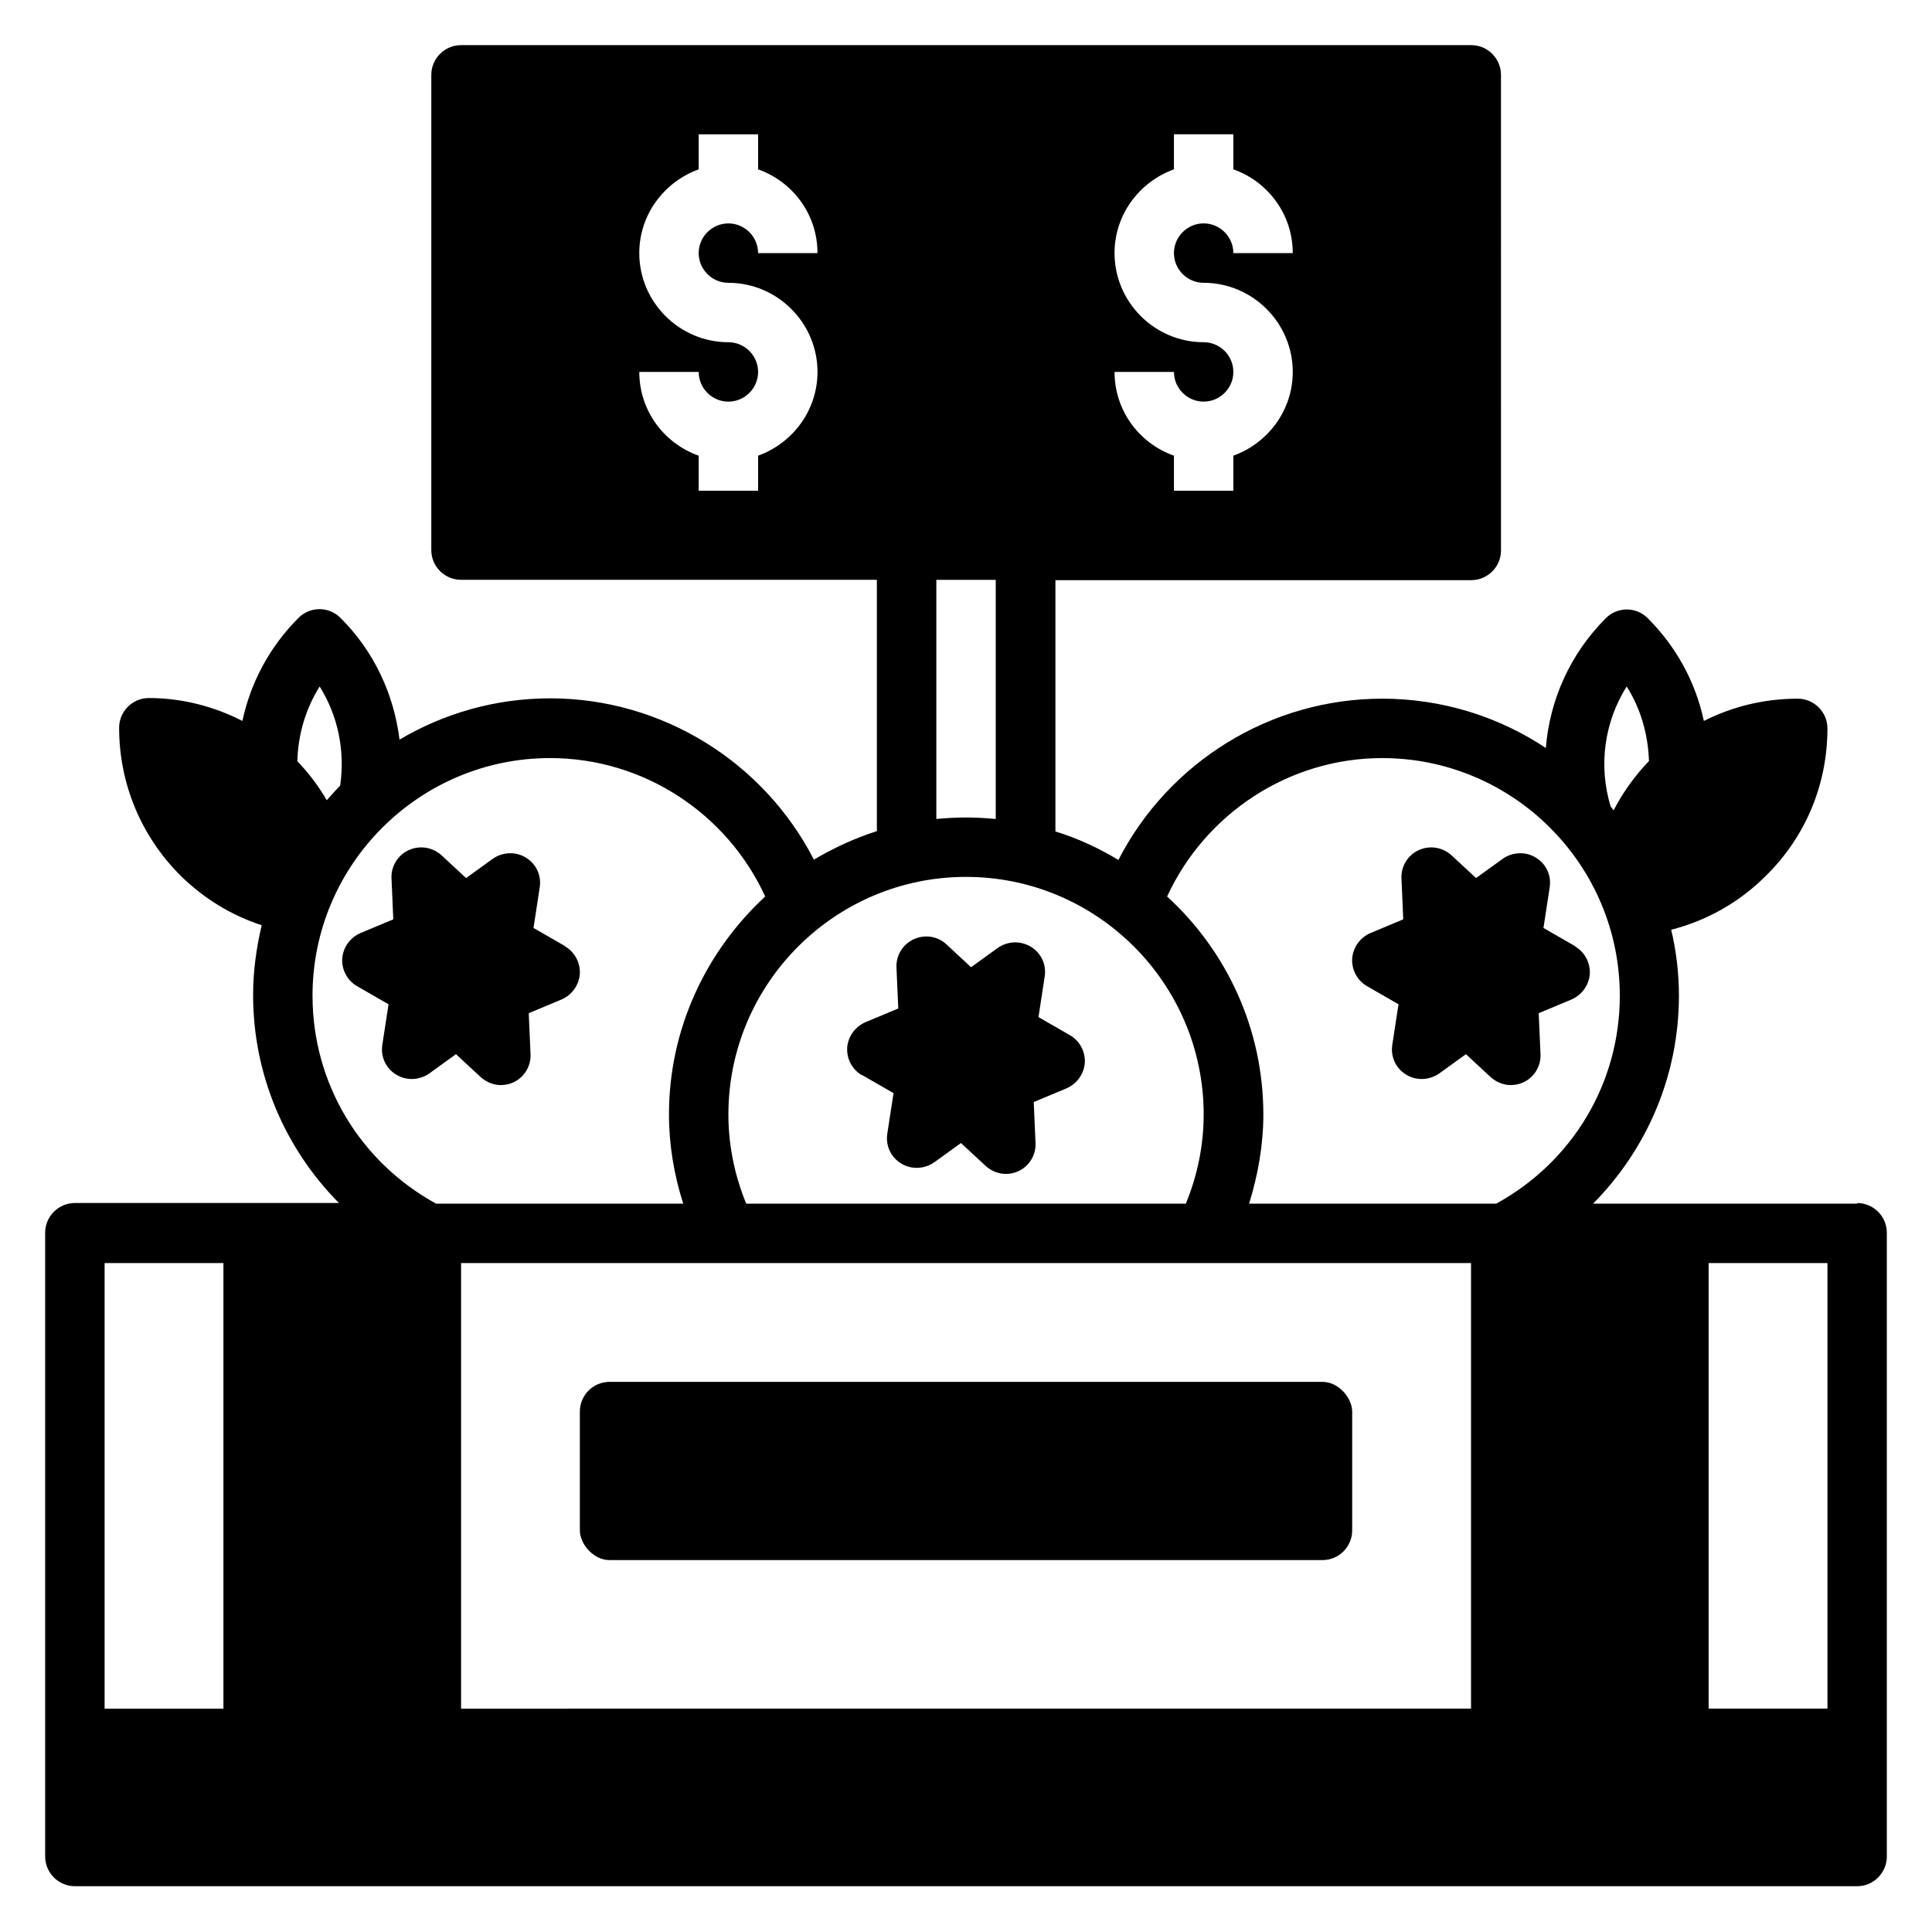 <?xml version="1.0" encoding="UTF-8"?>
<!-- Uploaded to: ICON Repo, www.svgrepo.com, Generator: ICON Repo Mixer Tools -->
<svg fill="#000000" width="800px" height="800px" version="1.1" viewBox="144 144 512 512" xmlns="http://www.w3.org/2000/svg">
 <g>
  <path d="m372.45 428.89 8.344 4.801-1.652 10.785c-0.473 3.148 0.945 6.219 3.699 7.871 2.676 1.652 6.141 1.496 8.738-0.316l7.086-5.117 6.535 6.062c1.496 1.34 3.387 2.125 5.352 2.125 1.102 0 2.281-0.234 3.305-0.707 2.914-1.34 4.723-4.328 4.566-7.477l-0.473-10.863 8.66-3.621c2.754-1.18 4.644-3.777 4.879-6.769 0.156-2.992-1.34-5.824-3.938-7.32l-8.344-4.801 1.652-10.785c0.473-3.148-0.945-6.219-3.699-7.871-2.754-1.652-6.141-1.496-8.738 0.316l-7.086 5.117-6.535-6.062c-2.363-2.203-5.746-2.676-8.66-1.34-2.914 1.34-4.723 4.328-4.566 7.477l0.473 10.863-8.66 3.621c-2.754 1.18-4.644 3.777-4.879 6.769-0.156 2.992 1.34 5.824 3.938 7.32z"/>
  <path d="m561.38 394.72-8.344-4.801 1.652-10.785c0.473-3.148-0.945-6.219-3.699-7.871-2.676-1.652-6.141-1.496-8.738 0.316l-7.086 5.117-6.535-6.062c-2.363-2.125-5.746-2.676-8.66-1.34-2.914 1.34-4.723 4.328-4.566 7.477l0.473 10.863-8.66 3.621c-2.754 1.18-4.644 3.777-4.879 6.769-0.156 2.992 1.34 5.824 3.938 7.32l8.344 4.801-1.652 10.785c-0.473 3.148 0.945 6.219 3.699 7.871 2.676 1.652 6.141 1.496 8.738-0.316l7.086-5.117 6.535 6.062c1.496 1.34 3.387 2.125 5.352 2.125 1.102 0 2.281-0.234 3.305-0.707 2.914-1.34 4.723-4.328 4.566-7.477l-0.473-10.863 8.66-3.621c2.754-1.18 4.644-3.777 4.879-6.769 0.156-2.992-1.34-5.824-3.938-7.32z"/>
  <path d="m293.73 394.72-8.344-4.801 1.652-10.785c0.473-3.148-0.945-6.219-3.699-7.871-2.676-1.652-6.141-1.496-8.738 0.316l-7.086 5.117-6.535-6.062c-2.363-2.125-5.746-2.676-8.66-1.34-2.914 1.34-4.723 4.328-4.566 7.477l0.473 10.863-8.66 3.621c-2.754 1.18-4.644 3.777-4.879 6.769-0.156 2.992 1.34 5.824 3.938 7.32l8.344 4.801-1.652 10.785c-0.473 3.148 0.945 6.219 3.699 7.871 2.676 1.652 6.141 1.496 8.738-0.316l7.086-5.117 6.535 6.062c1.496 1.34 3.387 2.125 5.352 2.125 1.102 0 2.281-0.234 3.305-0.707 2.914-1.34 4.723-4.328 4.566-7.477l-0.473-10.863 8.66-3.621c2.754-1.18 4.644-3.777 4.879-6.769 0.156-2.992-1.34-5.824-3.938-7.32z"/>
  <path d="m636.16 462.98h-69.98c14.328-14.484 22.75-34.008 22.75-55.105 0-5.984-0.707-11.887-2.047-17.477 9.523-2.441 18.262-7.398 25.191-14.406 10.469-10.312 16.215-24.168 16.215-38.965 0-4.328-3.543-7.871-7.871-7.871-8.973 0-17.398 2.125-24.875 5.902-2.203-10.312-7.32-19.68-14.879-27.238-3.07-3.07-8.031-3.07-11.098 0-9.445 9.445-14.879 21.648-15.902 34.402-12.438-8.266-27.395-13.066-43.375-13.066-29.676 0-56.602 16.848-69.902 42.746-5.195-3.148-10.785-5.746-16.688-7.559v-66.598h110.21c4.328 0 7.871-3.543 7.871-7.871l-0.004-126.04c0-4.328-3.543-7.871-7.871-7.871h-267.73c-4.328 0-7.871 3.543-7.871 7.871l-0.004 125.95c0 4.328 3.543 7.871 7.871 7.871h110.21v66.598c-5.902 1.891-11.492 4.488-16.688 7.559-13.305-25.898-40.227-42.746-69.902-42.746-14.562 0-28.184 4.016-39.91 10.941-1.496-12.043-6.769-23.457-15.664-32.273-3.07-3.07-8.031-3.07-11.098 0-7.637 7.637-12.676 17.082-14.879 27.316-7.559-3.856-15.98-6.062-24.797-6.062-4.328 0-7.871 3.543-7.871 7.871 0 14.719 5.746 28.574 16.059 38.965 6.219 6.219 13.617 10.707 21.727 13.383-1.418 5.984-2.281 12.121-2.281 18.5 0 21.098 8.422 40.621 22.75 55.105h-69.988c-4.328 0-7.871 3.543-7.871 7.871v165.31c0 4.328 3.543 7.871 7.871 7.871l472.32 0.004c4.328 0 7.871-3.543 7.871-7.871v-165.31c0-4.328-3.543-7.871-7.871-7.871zm-173.18-228.29c-12.988 0-23.617-10.629-23.617-23.617 0-10.234 6.613-18.895 15.742-22.199v-9.289h15.742v9.289c9.133 3.227 15.742 11.887 15.742 22.199h-15.742c0-4.328-3.543-7.871-7.871-7.871s-7.871 3.543-7.871 7.871c0 4.328 3.543 7.871 7.871 7.871 12.988 0 23.617 10.629 23.617 23.617 0 10.234-6.613 18.895-15.742 22.199v9.289h-15.742v-9.289c-9.133-3.227-15.742-11.887-15.742-22.199h15.742c0 4.328 3.543 7.871 7.871 7.871 4.328 0 7.871-3.543 7.871-7.871s-3.543-7.871-7.871-7.871zm-125.95-15.742c12.988 0 23.617 10.629 23.617 23.617 0 10.234-6.613 18.895-15.742 22.199v9.289h-15.742v-9.289c-9.133-3.227-15.742-11.887-15.742-22.199h15.742c0 4.328 3.543 7.871 7.871 7.871s7.871-3.543 7.871-7.871-3.543-7.871-7.871-7.871c-12.988 0-23.617-10.629-23.617-23.617 0-10.234 6.613-18.895 15.742-22.199v-9.289h15.742v9.289c9.133 3.227 15.742 11.887 15.742 22.199h-15.742c0-4.328-3.543-7.871-7.871-7.871-4.328 0-7.871 3.543-7.871 7.871s3.543 7.871 7.871 7.871zm-133.82 377.86h-31.488v-118.08h31.488zm371.88-270.88c3.699 5.824 5.668 12.676 5.902 19.758-3.699 3.856-6.848 8.188-9.367 13.066-0.234-0.316-0.473-0.629-0.789-1.023-3.305-10.863-1.652-22.434 4.25-31.805zm-182.95-28.262h15.742v63.371c-2.598-0.234-5.195-0.395-7.871-0.395s-5.273 0.156-7.871 0.395zm7.871 78.719c34.715 0 62.977 28.262 62.977 62.977 0 8.109-1.652 16.137-4.723 23.617h-116.51c-3.07-7.477-4.723-15.508-4.723-23.617 0-34.715 28.262-62.977 62.977-62.977zm-171.3-50.461c4.879 7.793 6.769 17.082 5.434 26.293-1.258 1.258-2.363 2.519-3.543 3.856-2.203-3.777-4.801-7.242-7.793-10.312 0.156-7.086 2.203-13.934 5.902-19.836zm-1.891 81.949c0-34.715 28.262-62.977 62.977-62.977 24.641 0 46.84 14.562 56.992 36.684-15.586 14.406-25.504 34.953-25.504 57.781 0 8.031 1.34 15.98 3.777 23.617l-65.492 0.004c-20.23-11.098-32.746-31.961-32.746-55.105zm307.01 188.93-267.64 0.004v-118.08h267.65v118.08zm6.613-133.82h-65.418c2.363-7.637 3.777-15.586 3.777-23.617 0-22.828-9.84-43.453-25.504-57.781 10.156-22.043 32.355-36.684 56.992-36.684 34.715 0 62.977 28.262 62.977 62.977 0 23.145-12.516 44.004-32.746 55.105zm87.852 133.82h-31.488v-118.08h31.488z"/>
  <path d="m305.54 510.21h188.93c4.348 0 7.871 4.348 7.871 7.871v31.488c0 4.348-3.523 7.871-7.871 7.871h-188.93c-4.348 0-7.871-4.348-7.871-7.871v-31.488c0-4.348 3.523-7.871 7.871-7.871z"/>
 </g>
</svg>